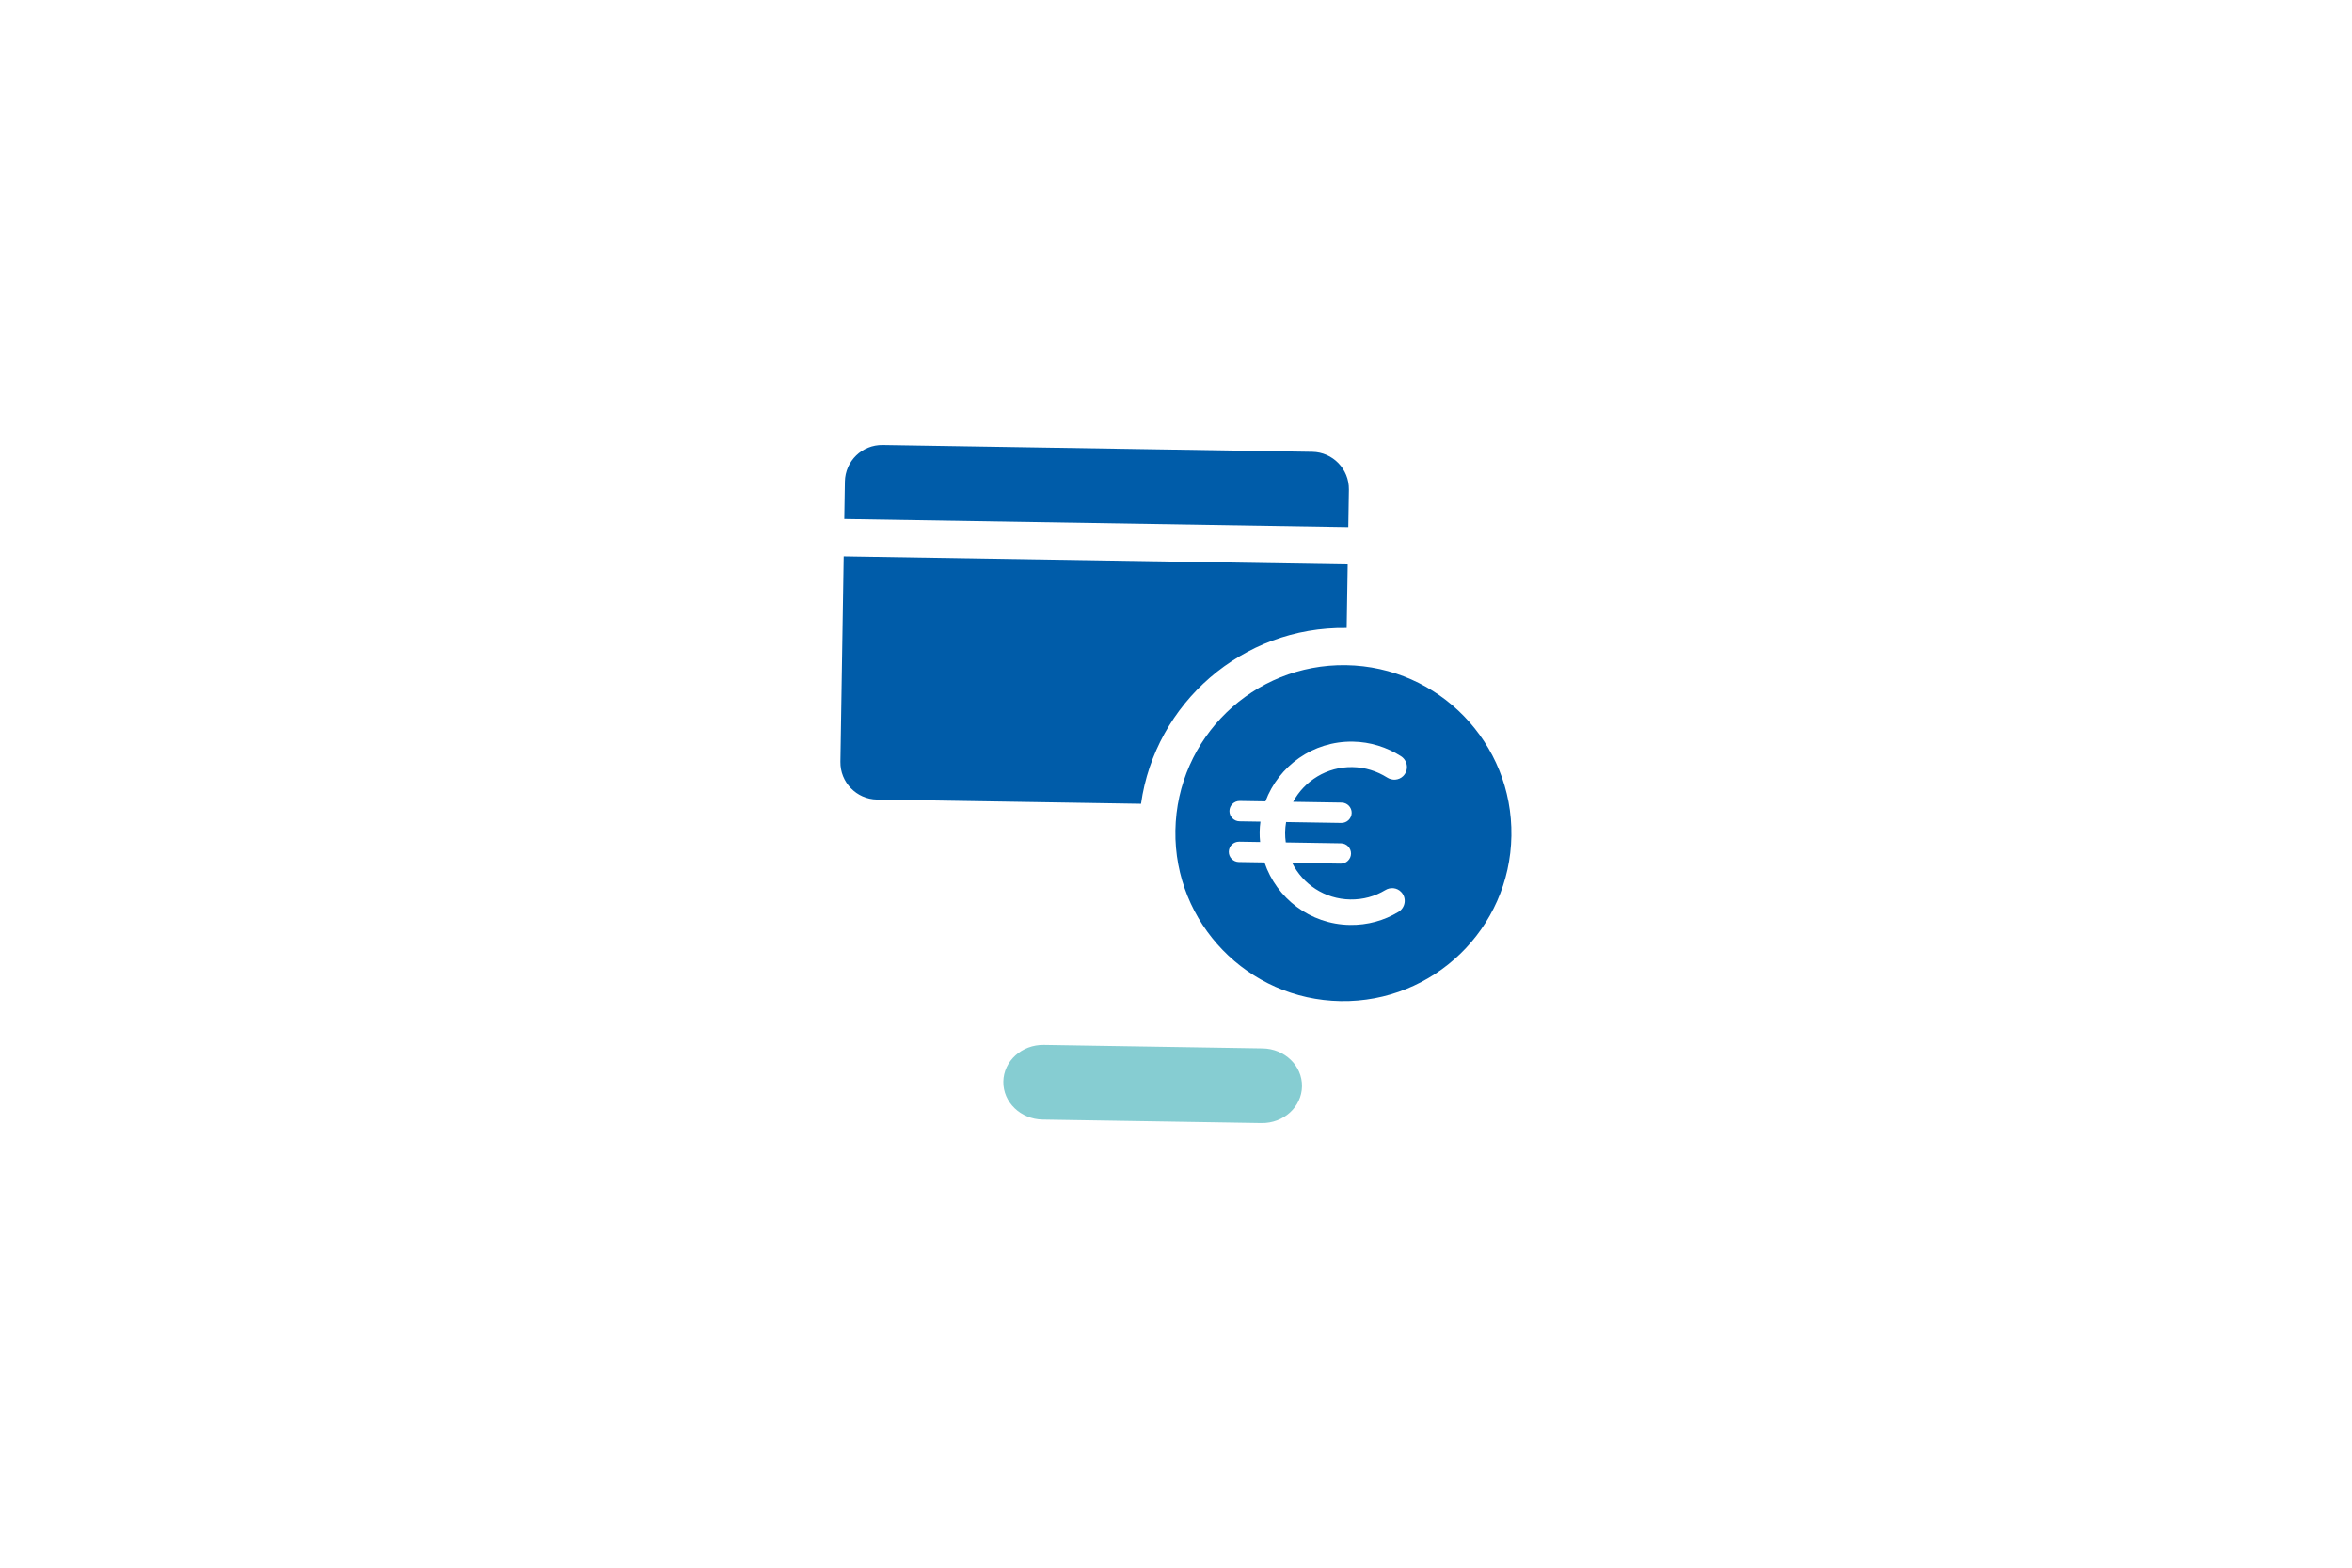 <?xml version="1.0" encoding="UTF-8" standalone="no"?>
<!DOCTYPE svg PUBLIC "-//W3C//DTD SVG 1.1//EN" "http://www.w3.org/Graphics/SVG/1.1/DTD/svg11.dtd">
<svg width="100%" height="100%" viewBox="0 0 63 42" version="1.1" xmlns="http://www.w3.org/2000/svg" xmlns:xlink="http://www.w3.org/1999/xlink" xml:space="preserve" xmlns:serif="http://www.serif.com/" style="fill-rule:evenodd;clip-rule:evenodd;stroke-linejoin:round;stroke-miterlimit:2;">
    <g transform="matrix(1,0,0,1,8.021,5.036)">
        <g transform="matrix(1,0.016,-0.016,1,9.222,0.781)">
            <path d="M19,11.7C16.515,11.7 14.5,13.715 14.5,16.2C14.5,18.685 16.515,20.7 19,20.7C21.485,20.7 23.5,18.685 23.5,16.2C23.5,13.715 21.485,11.7 19,11.7ZM18.94,15.382C19.09,15.382 19.213,15.504 19.213,15.654C19.213,15.804 19.09,15.927 18.94,15.927L17.461,15.927C17.448,16.017 17.439,16.107 17.439,16.2C17.439,16.293 17.448,16.383 17.461,16.473L18.94,16.473C19.09,16.473 19.213,16.596 19.213,16.746C19.213,16.896 19.09,17.018 18.94,17.018L17.641,17.018C17.936,17.586 18.528,17.973 19.213,17.973C19.557,17.973 19.873,17.878 20.143,17.709C20.279,17.621 20.457,17.635 20.571,17.75C20.73,17.908 20.694,18.17 20.506,18.287C20.129,18.522 19.687,18.655 19.213,18.655C18.143,18.655 17.238,17.971 16.899,17.018L16.212,17.018C16.062,17.018 15.939,16.896 15.939,16.746C15.939,16.596 16.062,16.473 16.212,16.473L16.774,16.473C16.763,16.383 16.757,16.293 16.757,16.2C16.757,16.107 16.763,16.017 16.774,15.927L16.212,15.927C16.062,15.927 15.939,15.804 15.939,15.654C15.939,15.504 16.062,15.382 16.212,15.382L16.899,15.382C17.238,14.429 18.143,13.745 19.213,13.745C19.685,13.745 20.129,13.881 20.506,14.113C20.697,14.23 20.732,14.489 20.574,14.648C20.46,14.762 20.282,14.776 20.146,14.691C19.873,14.525 19.554,14.427 19.213,14.427C18.531,14.427 17.936,14.814 17.641,15.382L18.94,15.382ZM19,8L5.5,8L5.5,6.997C5.5,6.447 5.947,6 6.497,6L18.003,6C18.553,6 19,6.447 19,6.997L19,8ZM13.568,15.5L6.497,15.5C5.947,15.5 5.5,15.053 5.5,14.503L5.5,9L19,9L19,10.704C18.999,10.704 18.998,10.703 18.997,10.703C16.208,10.703 13.904,12.801 13.568,15.5Z" style="fill:rgb(0,92,169);fill-rule:nonzero;"/>
        </g>
        <g transform="matrix(1,0.016,-0.016,1,9.222,0.781)">
            <path d="M16.93,24L11.07,24C10.479,24 10,23.552 10,23C10,22.448 10.479,22 11.07,22L16.93,22C17.521,22 18,22.448 18,23C18,23.552 17.521,24 16.93,24Z" style="fill:rgb(134,205,210);fill-rule:nonzero;"/>
        </g>
    </g>
</svg>
